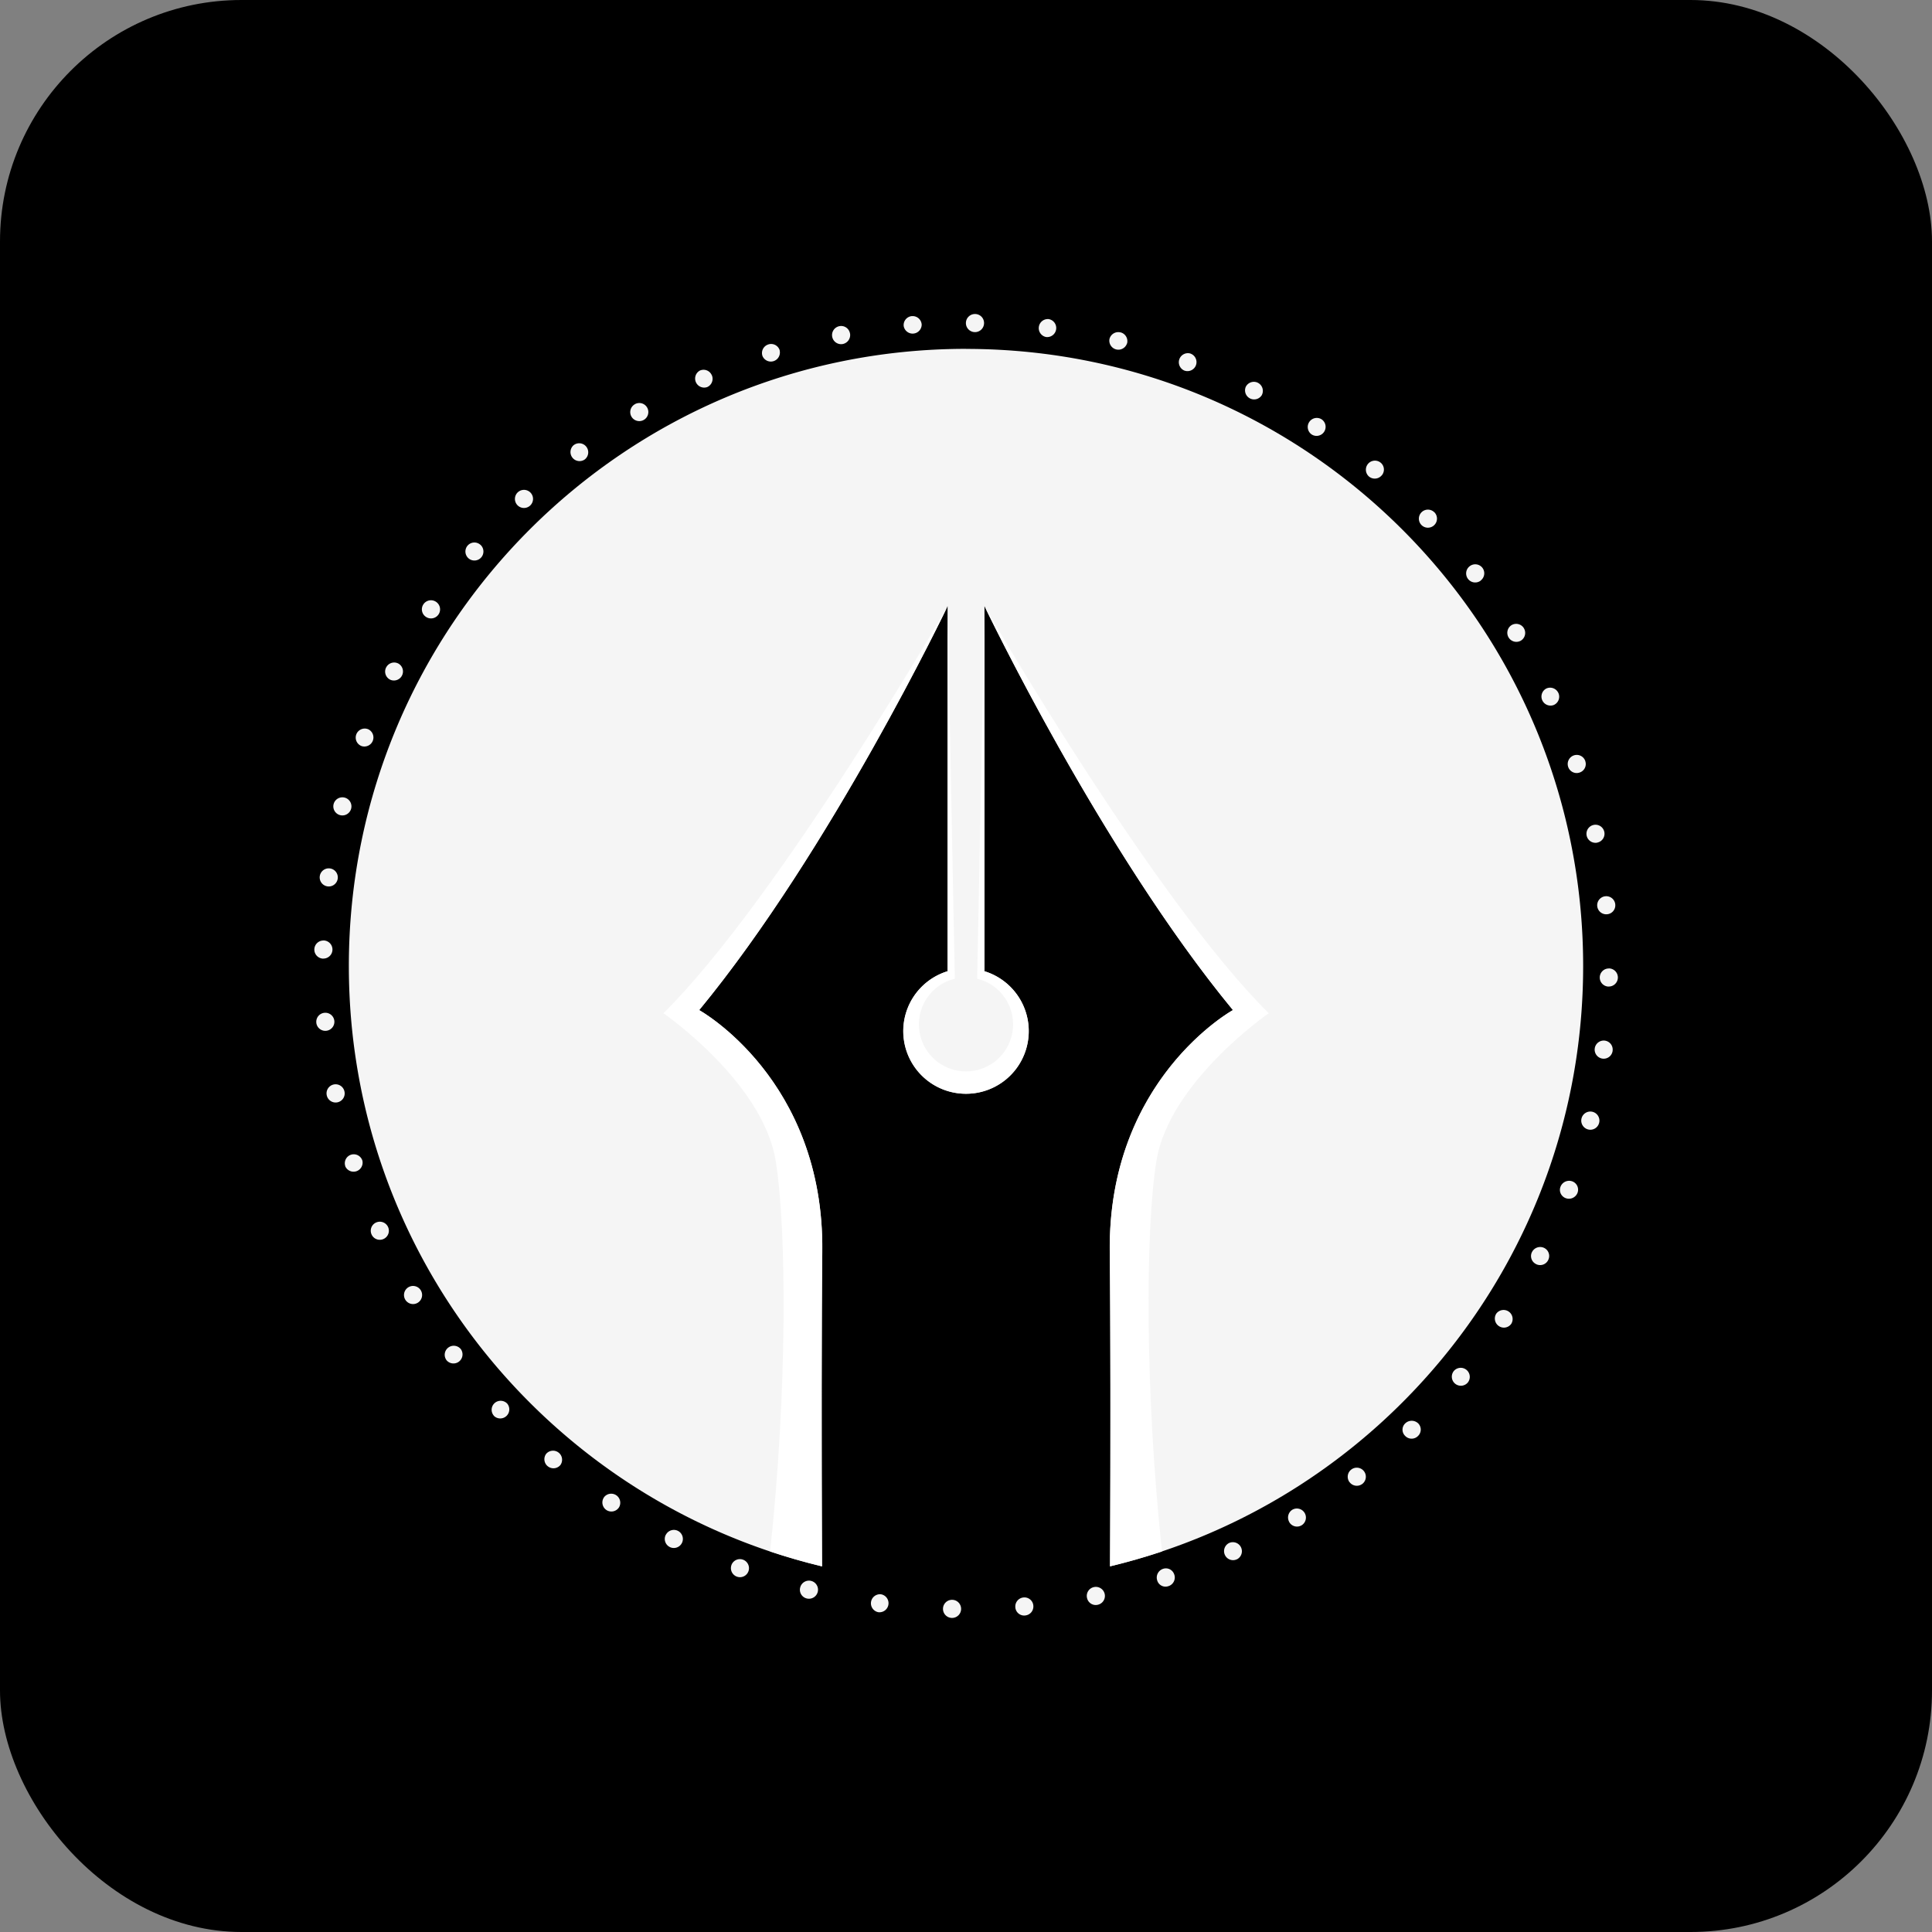 <svg xmlns="http://www.w3.org/2000/svg" width="32" height="32" fill="none"><rect width="100%" height="100%" fill="#808080" stroke="none"/><rect width="32" height="32" fill="#000" rx="4"/><g fill="#fff" fill-opacity=".96" clip-path="url(#a)"><path d="M17.493 5.454a.149.149 0 0 0-.127-.169h-.004a.15.15 0 0 0-.036.297.15.15 0 0 0 .167-.128Zm1.175.234a.15.15 0 0 0-.108-.183h-.004a.15.15 0 0 0-.18.112.15.15 0 0 0 .291.07Zm1.14.363a.15.15 0 0 0-.086-.193l-.004-.002a.15.15 0 0 0-.101.282.15.15 0 0 0 .191-.087Zm1.093.49a.15.15 0 0 0-.065-.2l-.003-.002a.15.15 0 0 0-.2.07.15.15 0 0 0 .268.133Zm1.03.612a.15.15 0 0 0-.043-.209.15.15 0 0 0-.164.251.15.15 0 0 0 .207-.042Zm.955.721a.148.148 0 0 0-.017-.21c-.002 0-.003-.002-.004-.003a.15.15 0 0 0-.19.232.15.15 0 0 0 .21-.019Zm.867.826a.15.15 0 0 0 .007-.213l-.003-.002a.15.15 0 0 0-.212 0 .15.15 0 0 0-.002.21.15.15 0 0 0 .21.005Zm.772.915a.15.15 0 0 0 .027-.212.15.15 0 0 0-.21-.024.15.15 0 0 0 .184.237Zm.664.997a.15.15 0 0 0 .052-.205l-.002-.004a.149.149 0 0 0-.206-.047.15.15 0 0 0 .156.256Zm.546 1.065a.15.15 0 0 0 .077-.199l-.002-.003a.15.15 0 0 0-.2-.07.15.15 0 0 0 .125.272Zm.427 1.119a.148.148 0 0 0 .096-.187l-.001-.005a.149.149 0 0 0-.19-.092.151.151 0 0 0-.093.19c.025.076.107.12.185.095l.003-.001Zm.293 1.16a.149.149 0 0 0 .117-.179.149.149 0 0 0-.179-.113.15.15 0 0 0-.113.177.15.15 0 0 0 .175.116Zm.163 1.187a.148.148 0 0 0 .136-.16v-.004a.15.15 0 0 0-.166-.134.15.15 0 0 0-.133.162.15.15 0 0 0 .163.136Zm.027 1.197a.15.15 0 1 0 .004-.3v.001a.15.15 0 0 0-.004.3Zm-.103 1.194a.149.149 0 0 0 .168-.128v-.003a.149.149 0 0 0-.13-.167.15.15 0 0 0-.166.13.15.15 0 0 0 .128.168Zm-.239 1.173a.15.15 0 0 0 .184-.11.15.15 0 0 0-.292-.072c-.02.08.029.161.108.182Zm-.37 1.138c.078.03.166-.01.196-.089a.147.147 0 0 0-.09-.19.153.153 0 0 0-.192.09c-.03.076.01.16.085.189Zm-.492 1.092a.148.148 0 0 0 .203-.069.148.148 0 0 0-.069-.199.152.152 0 0 0-.2.068.147.147 0 0 0 .063.198l.003.002Zm-.615 1.027a.149.149 0 0 0 .207-.04l.002-.004a.15.15 0 0 0-.251-.163.15.15 0 0 0 .042.207Zm-.726.953a.15.15 0 0 0 .213-.02.15.15 0 0 0-.232-.19.15.15 0 0 0 .019.21Zm-.827.865c.056.06.15.063.21.006l.005-.005a.146.146 0 0 0 .002-.207.155.155 0 0 0-.214-.001.143.143 0 0 0-.008.202l.005.005Zm-.92.767a.15.15 0 0 0 .21.03l.003-.002a.15.15 0 0 0 .024-.211.15.15 0 0 0-.208-.026.15.15 0 0 0-.03.209Zm-1 .66a.148.148 0 0 0 .21.052.15.15 0 0 0-.156-.256.151.151 0 0 0-.053.204Zm-1.066.543c.033.076.122.11.197.076l.004-.001a.15.15 0 0 0-.126-.272.15.15 0 0 0-.075.197Zm-1.12.425a.143.143 0 0 0 .181.096l.01-.003a.15.15 0 0 0 .092-.19l-.002-.005a.145.145 0 0 0-.184-.09.152.152 0 0 0-.098.188l.001.004Zm-1.163.287c.015.08.093.134.174.117l.005-.001a.15.15 0 0 0 .114-.18.15.15 0 0 0-.177-.113.149.149 0 0 0-.117.173v.004Zm-1.187.158a.147.147 0 0 0 .159.136l.006-.001a.149.149 0 0 0 .133-.165v-.003a.148.148 0 0 0-.162-.13.15.15 0 0 0-.136.16v.003Zm-1.198.02a.15.15 0 0 0 .147.156.15.15 0 0 0 .006-.3.15.15 0 0 0-.153.145Zm-1.192-.108a.15.15 0 0 0 .126.17h.004a.15.15 0 0 0 .038-.297.15.15 0 0 0-.168.127Zm-1.173-.241a.148.148 0 0 0 .11.183.15.15 0 0 0 .181-.112.15.15 0 0 0-.109-.179.15.15 0 0 0-.182.108Zm-1.138-.373a.15.15 0 0 0 .086.193l.003.001a.149.149 0 0 0 .192-.09.15.15 0 0 0-.088-.19.15.15 0 0 0-.193.085Zm-1.088-.5a.149.149 0 0 0 .063.202l.003.002a.15.15 0 0 0 .201-.068.15.15 0 0 0-.066-.2.15.15 0 0 0-.2.064Zm-1.025-.618a.15.15 0 0 0 .04.208s.002 0 .003.002a.15.15 0 0 0 .207-.046.15.15 0 0 0-.25-.165Zm-.95-.73a.149.149 0 0 0 .016.211l.004.003a.149.149 0 0 0 .21-.022.15.15 0 0 0-.23-.191Zm-.862-.831a.149.149 0 0 0-.008.211l.003.004a.15.15 0 0 0 .215-.208.15.15 0 0 0-.21-.007Zm-.764-.922a.149.149 0 0 0-.029.213.15.15 0 0 0 .237-.183.15.15 0 0 0-.208-.03Zm-.656-1.002a.15.15 0 1 0 .154.257.15.15 0 0 0-.154-.257Zm-.54-1.069a.149.149 0 0 0-.075.202.149.149 0 0 0 .2.07.15.15 0 0 0 .072-.196.15.15 0 0 0-.197-.076Zm-.415-1.123a.149.149 0 0 0-.098.187v.004a.15.15 0 0 0 .284-.093.15.15 0 0 0-.186-.098Zm-.286-1.163a.15.15 0 0 0-.118.179.15.15 0 0 0 .294-.06.15.15 0 0 0-.176-.119Zm-.152-1.187a.149.149 0 0 0-.139.16v.004a.15.15 0 0 0 .165.134.15.15 0 0 0 .134-.162.15.15 0 0 0-.16-.136Zm-.018-1.197a.15.15 0 1 0-.007.3v-.001a.15.15 0 0 0 .007-.3Zm.112-1.193a.15.15 0 1 0-.04.297.15.15 0 0 0 .04-.297Zm.247-1.171a.15.15 0 1 0-.073.29.15.15 0 0 0 .073-.29Zm.378-1.136a.15.15 0 0 0-.195.084l-.001.003a.15.15 0 0 0 .09.193.15.15 0 0 0 .106-.28Zm.502-1.087a.149.149 0 0 0-.202.062l-.002.003a.15.15 0 0 0 .068.202.15.15 0 0 0 .136-.267Zm.623-1.023a.15.15 0 0 0-.21.043.149.149 0 0 0 .044.207.15.15 0 0 0 .166-.25Zm.733-.946a.149.149 0 0 0-.21.015.15.15 0 0 0 .019.214.15.15 0 0 0 .208-.02.15.15 0 0 0-.017-.21Zm.835-.859a.15.15 0 1 0-.217.207.15.15 0 0 0 .217-.207Zm.924-.76a.149.149 0 0 0-.209-.032l-.003.002a.15.15 0 0 0 .182.238.15.15 0 0 0 .03-.208Zm1.005-.652a.149.149 0 0 0-.204-.056l-.004.003a.149.149 0 0 0-.05.206.15.15 0 0 0 .204.05.15.15 0 0 0 .054-.203Zm1.07-.537a.148.148 0 0 0-.195-.077l-.004.002a.15.15 0 0 0 .124.272.15.15 0 0 0 .076-.197Zm1.126-.41a.149.149 0 0 0-.187-.1l-.005.002a.149.149 0 0 0-.094.19.15.15 0 0 0 .285-.09v-.002Zm1.163-.282a.148.148 0 0 0-.173-.12l-.005.001a.15.15 0 0 0-.115.18.15.15 0 0 0 .174.115.152.152 0 0 0 .12-.176Zm1.188-.146a.15.15 0 0 0-.159-.14h-.006a.149.149 0 0 0-.133.164.15.15 0 0 0 .298-.025Zm1.033-.021a.149.149 0 0 0-.149-.154.15.15 0 0 0-.003.3.15.15 0 0 0 .152-.146Z"/><path fill-rule="evenodd" d="M16 5.779c5.646 0 10.222 4.576 10.222 10.222 0 4.824-3.342 8.867-7.837 9.942a388.2 388.2 0 0 0-.004-5.206c-.036-2.862 2.04-4.007 2.04-4.007-2.183-2.648-4.115-6.69-4.115-6.69v6.046a1.038 1.038 0 1 1-.611 0V10.04s-1.933 4.043-4.115 6.691c0 0 2.075 1.145 2.039 4.007a401.888 401.888 0 0 0-.004 5.206C9.12 24.868 5.778 20.825 5.778 16c0-5.646 4.576-10.222 10.222-10.222Z" clip-rule="evenodd"/><path fill-rule="evenodd" d="M13.616 25.944c-.007-2.097-.01-4.122.004-5.207.036-2.862-2.039-4.007-2.039-4.007 2.183-2.648 4.115-6.69 4.115-6.69s-2.796 4.85-4.708 6.742c0 0 1.644 1.135 1.859 2.442.186 1.136.192 3.859-.092 6.473.282.094.569.177.861.247Zm4.77 0c.008-2.097.01-4.122-.004-5.207-.036-2.862 2.04-4.007 2.04-4.007-2.183-2.648-4.115-6.69-4.115-6.69s2.796 4.85 4.708 6.742c0 0-1.645 1.135-1.86 2.442-.186 1.136-.19 3.859.092 6.473-.281.094-.568.176-.86.247Z" clip-rule="evenodd"/><path fill-rule="evenodd" d="M16 17.745a.778.778 0 0 1-.185-1.534l-.12-6.172v6.048A1.037 1.037 0 0 0 16 18.116v-.371Z" clip-rule="evenodd"/><path fill-rule="evenodd" d="M16 17.745a.778.778 0 0 0 .185-1.534l.12-6.172v6.048a1.037 1.037 0 0 1-.306 2.029v-.371Z" clip-rule="evenodd"/></g><defs><clipPath id="a"><path fill="#fff" d="M4 4h24v24H4z"/></clipPath></defs></svg>